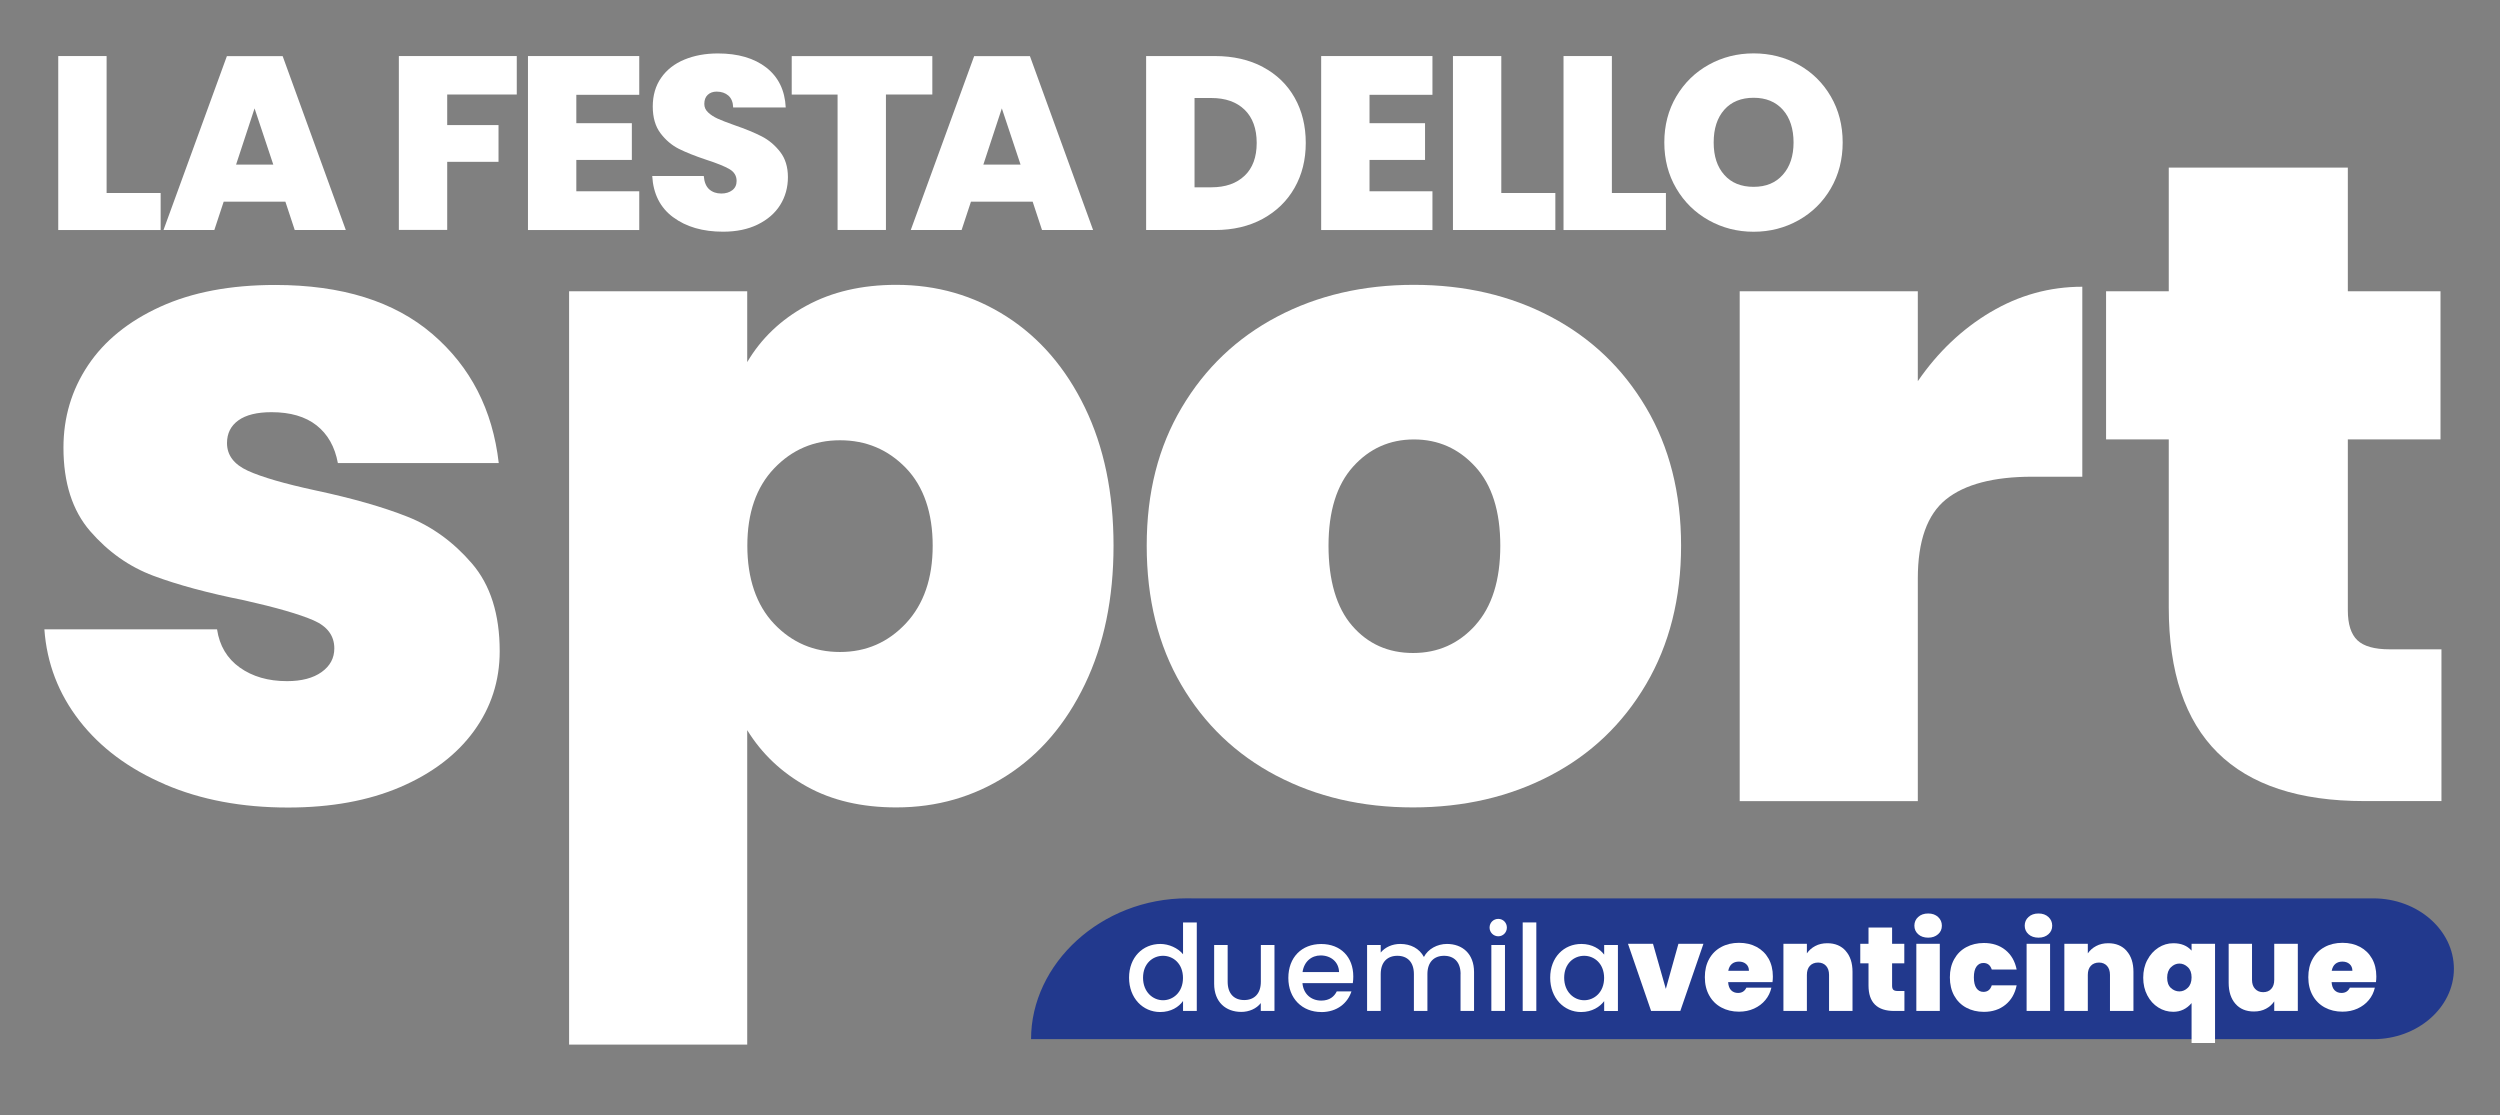 <?xml version="1.0" encoding="UTF-8"?>
<svg id="Livello_1" xmlns="http://www.w3.org/2000/svg" version="1.1" viewBox="0 0 421.9 188.2">
  <rect x="0" y="0" width="421.9" height="188.2" fill="#808080" stroke="none"/>
  <!-- Generator: Adobe Illustrator 29.7.1, SVG Export Plug-In . SVG Version: 2.1.1 Build 8)  -->
  <defs>
    <style>
      .st0 {
        fill: #fff;
      }

      .st1 {
        fill: #22398d;
      }
    </style>
  </defs>
  <g>
    <path class="st0" d="M27.82,132.36c-6.08-2.61-10.89-6.19-14.42-10.74-3.53-4.55-5.5-9.69-5.91-15.41h29.14c.41,2.76,1.69,4.91,3.83,6.44,2.15,1.53,4.8,2.3,7.98,2.3,2.45,0,4.4-.51,5.83-1.53,1.43-1.02,2.15-2.35,2.15-3.99,0-2.15-1.18-3.73-3.53-4.75-2.35-1.02-6.24-2.15-11.66-3.37-6.14-1.23-11.25-2.61-15.34-4.14-4.09-1.53-7.64-4.04-10.66-7.52-3.02-3.48-4.52-8.18-4.52-14.11,0-5.11,1.38-9.74,4.14-13.88,2.76-4.14,6.83-7.44,12.19-9.89,5.37-2.45,11.83-3.68,19.4-3.68,11.25,0,20.09,2.76,26.53,8.28,6.44,5.52,10.17,12.78,11.2,21.78h-27.15c-.51-2.76-1.71-4.88-3.6-6.37-1.89-1.48-4.42-2.22-7.59-2.22-2.45,0-4.32.46-5.6,1.38-1.28.92-1.92,2.2-1.92,3.83,0,2.05,1.17,3.6,3.53,4.68,2.35,1.07,6.14,2.17,11.35,3.3,6.24,1.33,11.43,2.81,15.57,4.45,4.14,1.64,7.77,4.27,10.89,7.9,3.12,3.63,4.68,8.57,4.68,14.8,0,5.01-1.46,9.51-4.37,13.5-2.91,3.99-7.06,7.13-12.42,9.43-5.37,2.3-11.68,3.45-18.94,3.45-7.77,0-14.7-1.3-20.78-3.91Z"/>
    <path class="st0" d="M136.08,51.6c4.29-2.35,9.36-3.53,15.18-3.53,6.85,0,13.06,1.79,18.64,5.37,5.57,3.58,9.97,8.69,13.19,15.34,3.22,6.65,4.83,14.42,4.83,23.31s-1.61,16.69-4.83,23.39c-3.22,6.7-7.62,11.84-13.19,15.41-5.57,3.58-11.79,5.37-18.64,5.37-5.83,0-10.87-1.17-15.11-3.53-4.24-2.35-7.59-5.52-10.05-9.51v53.07h-30.06V49.15h30.06v11.96c2.35-3.99,5.67-7.16,9.97-9.51ZM152.88,78.98c-3.02-3.12-6.72-4.68-11.12-4.68s-8.11,1.59-11.12,4.75c-3.02,3.17-4.52,7.52-4.52,13.04s1.51,10.02,4.52,13.19c3.01,3.17,6.72,4.75,11.12,4.75s8.1-1.61,11.12-4.83c3.01-3.22,4.52-7.59,4.52-13.11s-1.51-9.99-4.52-13.11Z"/>
    <path class="st0" d="M215.38,130.9c-6.8-3.58-12.14-8.69-16.03-15.34-3.89-6.65-5.83-14.47-5.83-23.47s1.97-16.67,5.91-23.31c3.94-6.65,9.3-11.76,16.1-15.34,6.8-3.58,14.49-5.37,23.08-5.37s16.28,1.79,23.08,5.37c6.8,3.58,12.17,8.69,16.1,15.34,3.94,6.65,5.91,14.42,5.91,23.31s-1.97,16.69-5.91,23.39c-3.94,6.7-9.33,11.84-16.18,15.41-6.85,3.58-14.57,5.37-23.16,5.37s-16.28-1.79-23.08-5.37ZM248.97,105.52c2.81-3.12,4.22-7.59,4.22-13.42s-1.41-10.28-4.22-13.34c-2.81-3.07-6.26-4.6-10.35-4.6s-7.52,1.53-10.28,4.6c-2.76,3.07-4.14,7.52-4.14,13.34s1.33,10.43,3.99,13.5c2.66,3.07,6.08,4.6,10.28,4.6s7.69-1.56,10.51-4.68Z"/>
    <path class="st0" d="M335.92,52.68c4.8-2.86,9.97-4.29,15.49-4.29v32.06h-8.44c-6.54,0-11.4,1.28-14.57,3.83-3.17,2.56-4.75,7.01-4.75,13.34v37.58h-30.06V49.15h30.06v15.18c3.37-4.91,7.46-8.79,12.27-11.66Z"/>
    <path class="st0" d="M412.02,109.58v25.61h-13.04c-21.99,0-32.98-10.89-32.98-32.67v-28.37h-10.58v-25h10.58v-20.86h30.22v20.86h15.64v25h-15.64v28.84c0,2.35.54,4.04,1.61,5.06,1.07,1.02,2.89,1.53,5.44,1.53h8.74Z"/>
  </g>
  <path class="st1" d="M201.17,151.61h199.36c7.48,0,13.59,5.35,13.59,11.88s-6.12,11.88-13.59,11.88h-226.53c0-12.74,11.81-23.77,26.39-23.77"/>
  <g>
    <path class="st0" d="M195.81,159.3c1.45,0,2.99.69,3.84,1.74v-5.37h2.32v14.94h-2.32v-1.68c-.71,1.01-2.04,1.86-3.86,1.86-2.93,0-5.25-2.36-5.25-5.8s2.32-5.69,5.27-5.69ZM196.27,161.3c-1.72,0-3.37,1.29-3.37,3.7s1.66,3.8,3.37,3.8,3.37-1.35,3.37-3.76-1.64-3.74-3.37-3.74Z"/>
    <path class="st0" d="M215.07,170.61h-2.3v-1.33c-.73.95-1.98,1.49-3.29,1.49-2.6,0-4.58-1.64-4.58-4.75v-6.54h2.28v6.2c0,2.04,1.11,3.09,2.79,3.09s2.81-1.05,2.81-3.09v-6.2h2.3v11.13Z"/>
    <path class="st0" d="M222.97,170.79c-3.19,0-5.55-2.26-5.55-5.75s2.26-5.73,5.55-5.73,5.41,2.2,5.41,5.47c0,.38-.02.75-.08,1.13h-8.5c.16,1.84,1.47,2.95,3.17,2.95,1.41,0,2.2-.69,2.62-1.55h2.48c-.63,1.94-2.38,3.49-5.11,3.49ZM219.82,164.05h6.16c-.04-1.72-1.39-2.81-3.11-2.81-1.55,0-2.81,1.05-3.05,2.81Z"/>
    <path class="st0" d="M246.49,164.39c0-2.04-1.11-3.09-2.79-3.09s-2.81,1.05-2.81,3.09v6.22h-2.28v-6.22c0-2.04-1.11-3.09-2.79-3.09s-2.81,1.05-2.81,3.09v6.22h-2.3v-11.13h2.3v1.27c.75-.91,1.96-1.45,3.29-1.45,1.76,0,3.23.75,4,2.2.69-1.35,2.26-2.2,3.88-2.2,2.6,0,4.58,1.64,4.58,4.75v6.56h-2.28v-6.22Z"/>
    <path class="st0" d="M251.38,156.54c0-.83.65-1.47,1.47-1.47s1.45.65,1.45,1.47-.65,1.47-1.45,1.47-1.47-.65-1.47-1.47ZM251.68,159.48h2.3v11.13h-2.3v-11.13Z"/>
    <path class="st0" d="M256.97,155.67h2.3v14.94h-2.3v-14.94Z"/>
    <path class="st0" d="M266.86,159.3c1.88,0,3.17.89,3.86,1.8v-1.62h2.32v11.13h-2.32v-1.66c-.71.95-2.04,1.84-3.9,1.84-2.89,0-5.21-2.36-5.21-5.8s2.32-5.69,5.25-5.69ZM267.34,161.3c-1.72,0-3.37,1.29-3.37,3.7s1.66,3.8,3.37,3.8,3.37-1.35,3.37-3.76-1.64-3.74-3.37-3.74Z"/>
    <path class="st0" d="M281.13,166.87l2.12-7.59h4.22l-3.9,11.33h-4.93l-3.9-11.33h4.22l2.16,7.59Z"/>
    <path class="st0" d="M299.13,165.74h-7.49c.04.62.21,1.08.51,1.38.3.3.69.45,1.16.45.66,0,1.13-.3,1.41-.89h4.22c-.18.78-.51,1.48-1.02,2.09-.5.61-1.14,1.09-1.91,1.44-.77.35-1.62.52-2.54.52-1.12,0-2.11-.24-2.98-.71-.87-.47-1.55-1.14-2.04-2.02-.49-.87-.74-1.9-.74-3.09s.24-2.21.73-3.08c.48-.87,1.16-1.54,2.03-2.01.87-.47,1.87-.71,3-.71s2.11.23,2.97.69c.86.46,1.53,1.11,2.02,1.97.48.85.73,1.86.73,3.02,0,.31-.02.62-.06.93ZM295.15,163.83c0-.48-.16-.86-.48-1.14-.32-.28-.73-.41-1.21-.41s-.88.13-1.19.39c-.31.26-.51.65-.61,1.16h3.49Z"/>
    <path class="st0" d="M311.48,160.48c.77.87,1.15,2.04,1.15,3.52v6.6h-3.96v-6.08c0-.65-.17-1.15-.5-1.52-.34-.37-.79-.56-1.35-.56s-1.06.19-1.39.56c-.34.37-.5.88-.5,1.52v6.08h-3.96v-11.33h3.96v1.62c.35-.51.82-.93,1.41-1.24.59-.32,1.27-.47,2.04-.47,1.31,0,2.34.43,3.11,1.3Z"/>
    <path class="st0" d="M321.39,167.24v3.37h-1.72c-2.89,0-4.34-1.43-4.34-4.3v-3.74h-1.39v-3.29h1.39v-2.75h3.98v2.75h2.06v3.29h-2.06v3.8c0,.31.07.53.21.67.14.13.38.2.72.2h1.15Z"/>
    <path class="st0" d="M323.71,157.66c-.42-.38-.64-.86-.64-1.44s.21-1.08.64-1.47c.42-.39.99-.59,1.69-.59s1.24.2,1.67.59c.42.39.64.88.64,1.47s-.21,1.06-.64,1.44-.98.58-1.67.58-1.26-.19-1.69-.58ZM327.36,159.28v11.33h-3.96v-11.33h3.96Z"/>
    <path class="st0" d="M329.79,161.87c.48-.87,1.16-1.55,2.03-2.02.87-.47,1.86-.71,2.98-.71,1.44,0,2.65.39,3.63,1.18.98.79,1.62,1.89,1.9,3.3h-4.2c-.24-.74-.71-1.11-1.41-1.11-.5,0-.89.21-1.18.62-.29.41-.43,1.01-.43,1.81s.14,1.4.43,1.82c.29.42.68.63,1.18.63.71,0,1.18-.37,1.41-1.11h4.2c-.28,1.4-.92,2.5-1.9,3.29-.98.79-2.19,1.19-3.63,1.19-1.12,0-2.11-.24-2.98-.71-.87-.47-1.54-1.14-2.03-2.02-.48-.87-.73-1.9-.73-3.09s.24-2.19.73-3.07Z"/>
    <path class="st0" d="M342.33,157.66c-.42-.38-.64-.86-.64-1.44s.21-1.08.64-1.47c.42-.39.99-.59,1.69-.59s1.24.2,1.67.59c.42.39.64.88.64,1.47s-.21,1.06-.64,1.44c-.42.38-.98.58-1.67.58s-1.26-.19-1.69-.58ZM345.97,159.28v11.33h-3.96v-11.33h3.96Z"/>
    <path class="st0" d="M358.89,160.48c.77.87,1.15,2.04,1.15,3.52v6.6h-3.96v-6.08c0-.65-.17-1.15-.5-1.52-.34-.37-.79-.56-1.35-.56s-1.06.19-1.39.56c-.34.37-.5.88-.5,1.52v6.08h-3.96v-11.33h3.96v1.62c.35-.51.82-.93,1.41-1.24.59-.32,1.27-.47,2.04-.47,1.31,0,2.34.43,3.11,1.3Z"/>
    <path class="st0" d="M362.39,162c.46-.88,1.08-1.57,1.86-2.07.77-.5,1.62-.75,2.53-.75,1.32,0,2.34.42,3.07,1.25v-1.15h3.96v16.74h-3.96v-6.74c-.83.98-1.86,1.47-3.09,1.47-.92,0-1.76-.24-2.53-.73-.77-.48-1.39-1.16-1.85-2.04-.46-.87-.69-1.87-.69-2.99s.23-2.12.7-3ZM369.21,163.21c-.42-.4-.9-.6-1.42-.6s-1,.21-1.42.62c-.42.41-.64,1-.64,1.77s.21,1.34.63,1.73c.42.38.9.58,1.43.58s1-.2,1.42-.61c.42-.4.64-.99.64-1.76s-.21-1.33-.64-1.73Z"/>
    <path class="st0" d="M387.78,159.28v11.33h-3.98v-1.62c-.34.51-.8.93-1.39,1.24-.59.32-1.27.47-2.04.47-1.32,0-2.36-.43-3.12-1.3-.76-.87-1.14-2.05-1.14-3.54v-6.58h3.94v6.08c0,.65.17,1.15.52,1.52.34.37.8.56,1.36.56s1.04-.18,1.37-.56c.34-.37.5-.88.5-1.52v-6.08h3.98Z"/>
    <path class="st0" d="M400.97,165.74h-7.49c.04.62.21,1.08.51,1.38.3.3.69.45,1.16.45.66,0,1.13-.3,1.41-.89h4.22c-.18.78-.51,1.48-1.02,2.09-.5.61-1.14,1.09-1.91,1.44-.77.35-1.62.52-2.54.52-1.12,0-2.11-.24-2.98-.71-.87-.47-1.55-1.14-2.04-2.02-.49-.87-.74-1.9-.74-3.09s.24-2.21.73-3.08c.48-.87,1.16-1.54,2.03-2.01.87-.47,1.87-.71,3-.71s2.11.23,2.97.69c.86.46,1.53,1.11,2.02,1.97.48.85.73,1.86.73,3.02,0,.31-.02.62-.06.93ZM396.99,163.83c0-.48-.16-.86-.48-1.14-.32-.28-.73-.41-1.21-.41s-.88.13-1.19.39c-.31.26-.51.65-.61,1.16h3.49Z"/>
  </g>
  <g>
    <path class="st0" d="M17.99,32.57h9.12v6.25H9.83V9.46h8.16v23.11Z"/>
    <path class="st0" d="M48.16,34.03h-10.41l-1.58,4.79h-8.58l10.7-29.35h9.41l10.66,29.35h-8.62l-1.58-4.79ZM46.12,27.78l-3.16-9.49-3.12,9.49h6.29Z"/>
    <path class="st0" d="M87.21,9.46v6.49h-11.74v5.16h8.66v6.2h-8.66v11.49h-8.16V9.46h19.9Z"/>
    <path class="st0" d="M97.26,16v4.79h9.37v6.2h-9.37v5.29h10.62v6.54h-18.78V9.46h18.78v6.54h-10.62Z"/>
    <path class="st0" d="M113.61,36.67c-2.19-1.62-3.37-3.95-3.54-6.97h8.7c.08,1.03.39,1.78.92,2.25.53.47,1.21.71,2.04.71.75,0,1.37-.19,1.85-.56.49-.37.73-.9.73-1.56,0-.86-.4-1.53-1.21-2-.81-.47-2.11-1-3.91-1.58-1.92-.64-3.46-1.26-4.64-1.85-1.18-.6-2.21-1.47-3.08-2.62-.87-1.15-1.31-2.66-1.31-4.52s.47-3.5,1.42-4.85c.94-1.35,2.25-2.37,3.91-3.06,1.67-.69,3.55-1.04,5.66-1.04,3.41,0,6.14.8,8.18,2.39,2.04,1.6,3.13,3.84,3.27,6.72h-8.87c-.03-.89-.3-1.55-.81-2-.51-.44-1.17-.67-1.98-.67-.61,0-1.11.18-1.5.54-.39.36-.58.87-.58,1.54,0,.56.21,1.03.65,1.44.43.4.96.75,1.6,1.04.64.29,1.58.66,2.83,1.1,1.86.64,3.39,1.27,4.6,1.89s2.25,1.5,3.12,2.62c.87,1.12,1.31,2.55,1.31,4.27s-.44,3.32-1.31,4.7c-.87,1.39-2.14,2.48-3.79,3.29-1.65.81-3.6,1.21-5.85,1.21-3.41,0-6.22-.81-8.41-2.44Z"/>
    <path class="st0" d="M157.34,9.46v6.49h-7.83v22.86h-8.16V15.96h-7.74v-6.49h23.73Z"/>
    <path class="st0" d="M174.27,34.03h-10.41l-1.58,4.79h-8.58l10.7-29.35h9.41l10.66,29.35h-8.62l-1.58-4.79ZM172.23,27.78l-3.16-9.49-3.12,9.49h6.29Z"/>
    <path class="st0" d="M213.14,11.32c2.32,1.24,4.1,2.96,5.35,5.18,1.25,2.22,1.87,4.76,1.87,7.62s-.63,5.36-1.89,7.58c-1.26,2.22-3.05,3.96-5.37,5.23-2.32,1.26-5,1.89-8.06,1.89h-11.62V9.46h11.62c3.08,0,5.78.62,8.1,1.85ZM210.04,29.66c1.36-1.3,2.04-3.15,2.04-5.54s-.68-4.28-2.04-5.6c-1.36-1.32-3.23-1.98-5.62-1.98h-2.83v15.07h2.83c2.39,0,4.26-.65,5.62-1.96Z"/>
    <path class="st0" d="M231.12,16v4.79h9.37v6.2h-9.37v5.29h10.62v6.54h-18.78V9.46h18.78v6.54h-10.62Z"/>
    <path class="st0" d="M253.36,32.57h9.12v6.25h-17.28V9.46h8.16v23.11Z"/>
    <path class="st0" d="M272.02,32.57h9.12v6.25h-17.28V9.46h8.16v23.11Z"/>
    <path class="st0" d="M288.36,37.17c-2.3-1.29-4.13-3.08-5.47-5.37-1.35-2.29-2.02-4.88-2.02-7.76s.67-5.47,2.02-7.76c1.35-2.29,3.17-4.07,5.47-5.35,2.3-1.28,4.83-1.92,7.58-1.92s5.31.64,7.6,1.92c2.29,1.28,4.1,3.06,5.43,5.35,1.33,2.29,2,4.88,2,7.76s-.67,5.47-2,7.76c-1.33,2.29-3.15,4.08-5.45,5.37-2.3,1.29-4.83,1.94-7.58,1.94s-5.27-.65-7.58-1.94ZM300.87,29.49c1.21-1.36,1.81-3.18,1.81-5.45s-.6-4.17-1.81-5.52c-1.21-1.35-2.85-2.02-4.93-2.02s-3.76.67-4.95,2.02c-1.19,1.35-1.79,3.18-1.79,5.52s.6,4.13,1.79,5.47c1.19,1.35,2.84,2.02,4.95,2.02s3.73-.68,4.93-2.04Z"/>
  </g>
</svg>